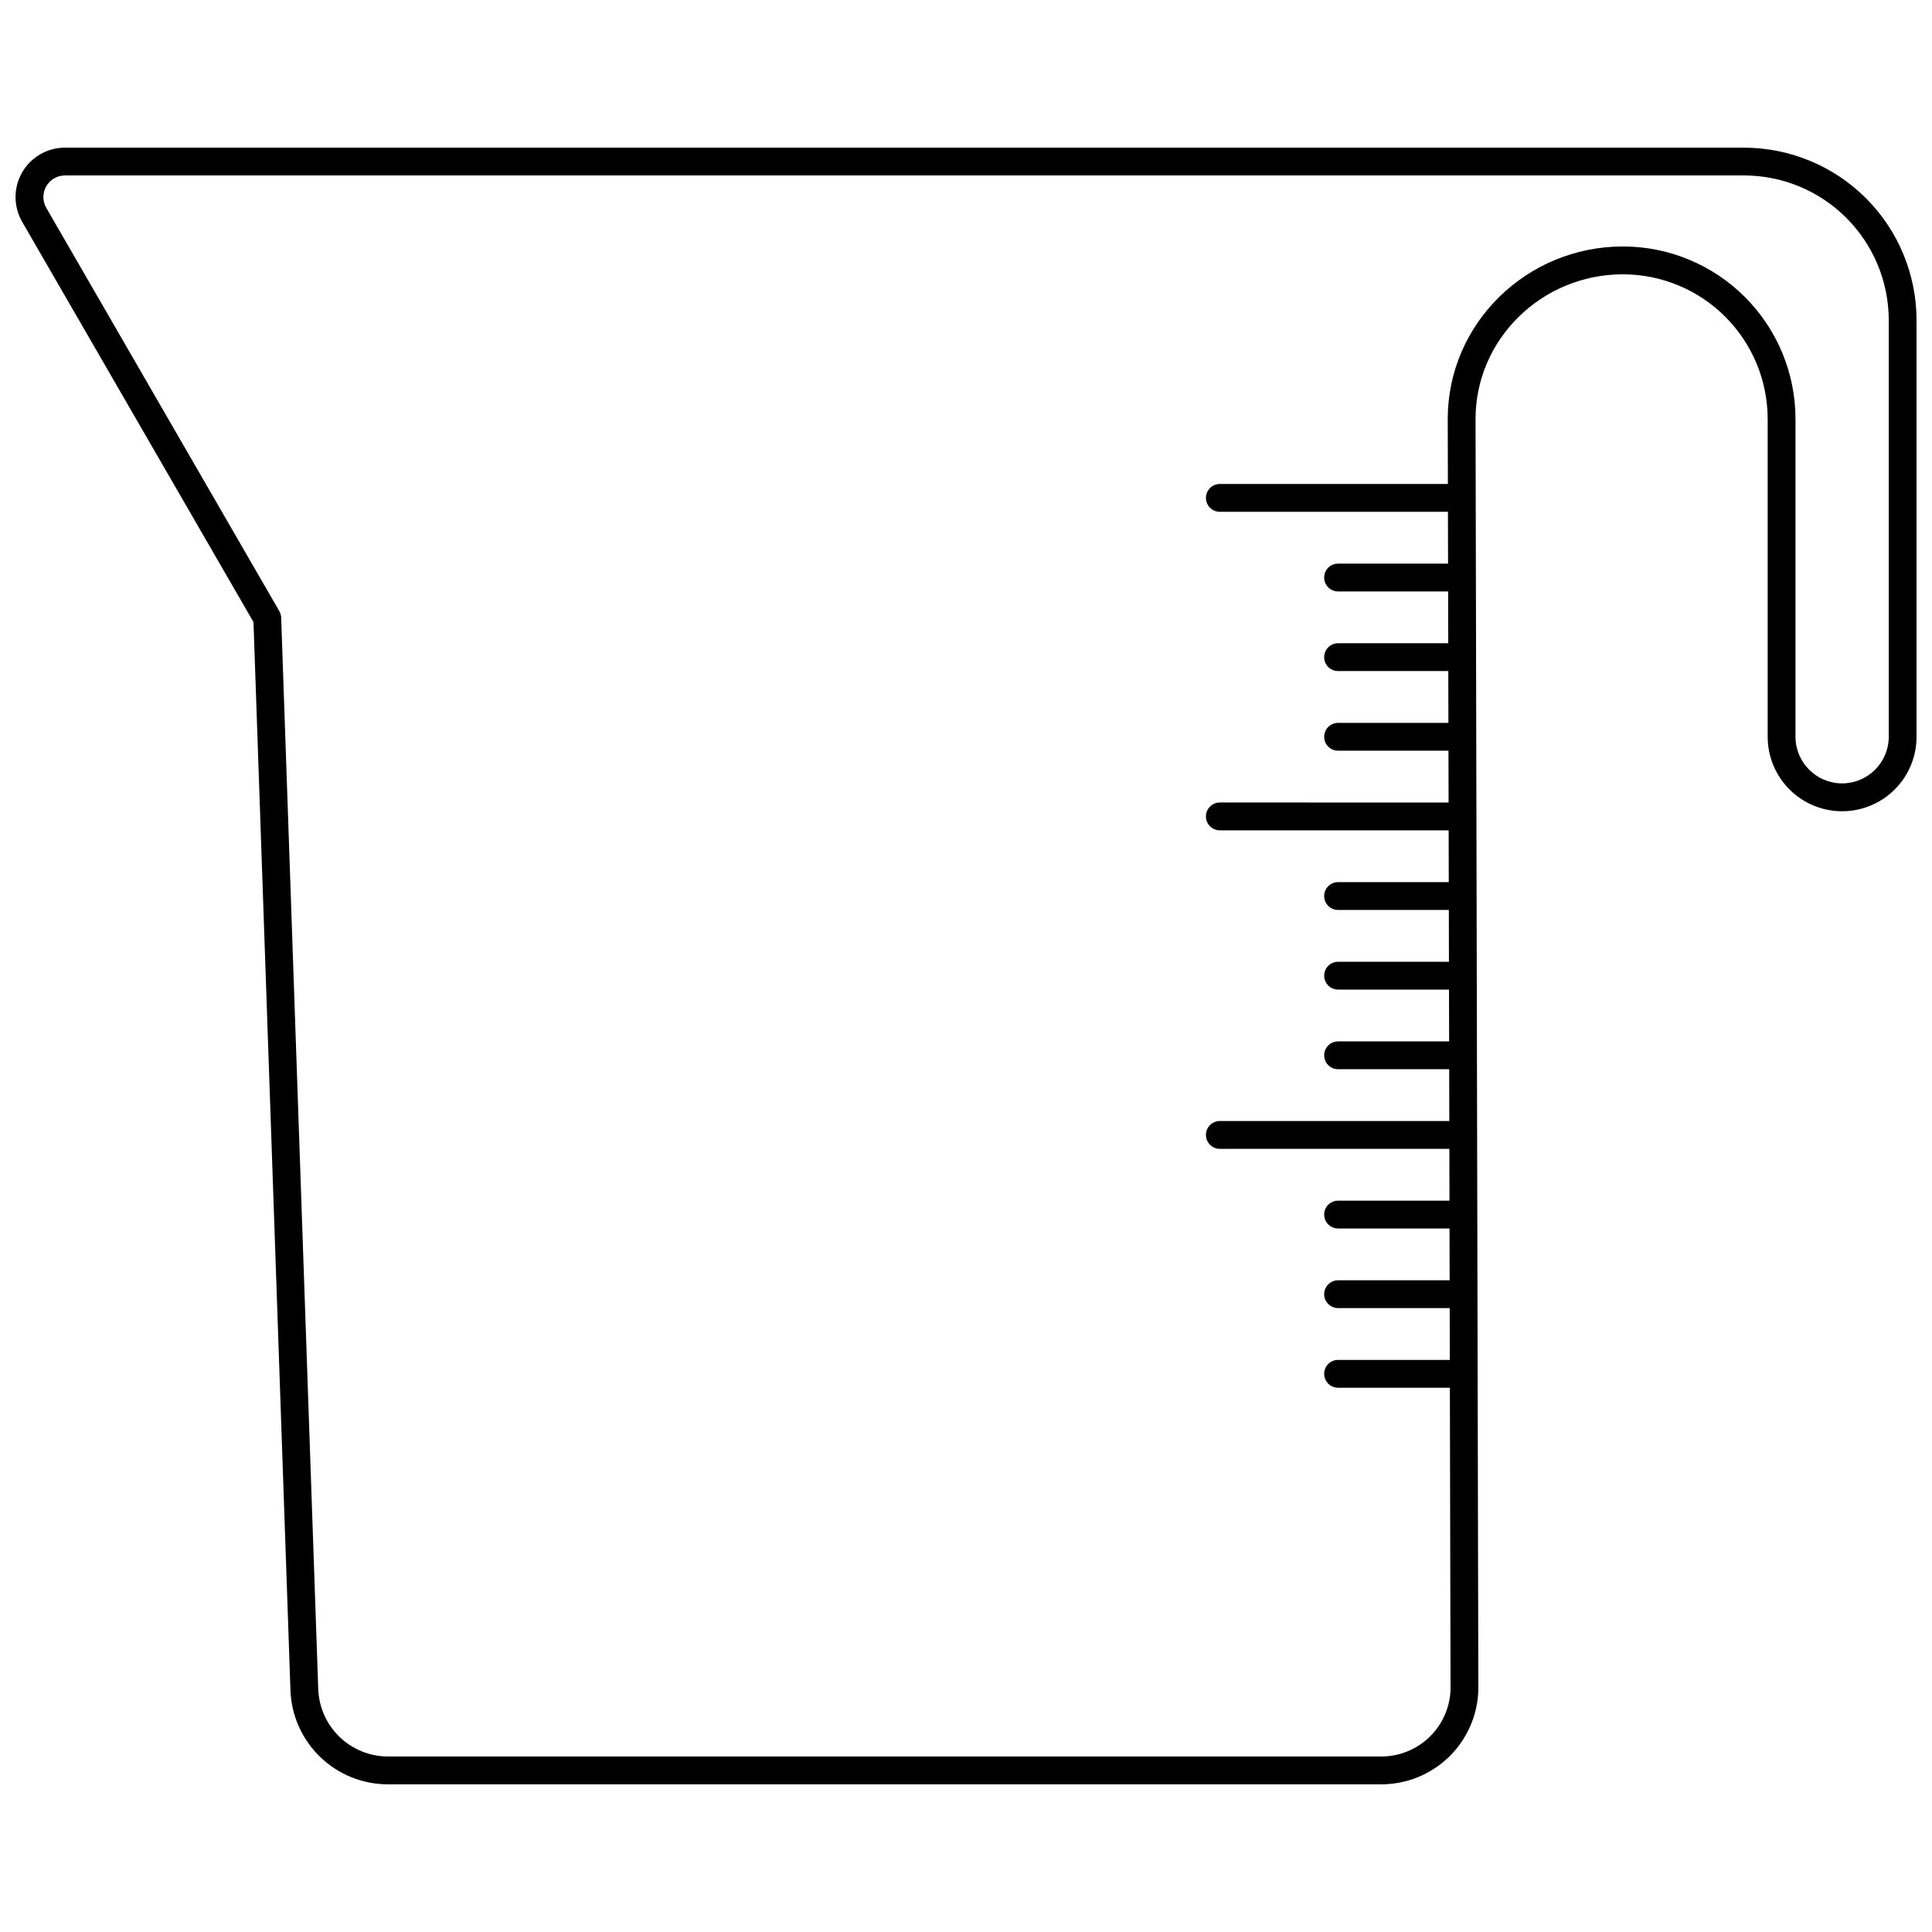 <?xml version="1.0" encoding="UTF-8"?>
<!-- Uploaded to: ICON Repo, www.iconrepo.com, Generator: ICON Repo Mixer Tools -->
<svg width="800px" height="800px" version="1.1" viewBox="144 144 512 512" xmlns="http://www.w3.org/2000/svg">
 <defs>
  <clipPath id="a">
   <path d="m148.09 183h503.81v434h-503.81z"/>
  </clipPath>
 </defs>
 <g clip-path="url(#a)">
  <path d="m606.2 183.13h-444.98c-4.68 0-9.008 2.5-11.348 6.555-2.34 4.055-2.336 9.047 0.004 13.102l61.301 106.07 9.793 282.96c0.203 6.731 3.031 13.113 7.871 17.789 4.844 4.68 11.32 7.285 18.055 7.258h263.1c6.715 0.02 13.172-2.594 17.988-7.269 4.816-4.68 7.613-11.059 7.793-17.77l-0.742-336.79c0-21.137 17.531-38.34 39.078-38.34 10.164 0.012 19.91 4.055 27.098 11.242s11.23 16.934 11.242 27.098v84.23c0 7.047 3.758 13.559 9.863 17.082 6.102 3.527 13.625 3.527 19.727 0 6.106-3.523 9.863-10.035 9.863-17.082v-110.42c-0.012-12.117-4.832-23.738-13.402-32.305-8.566-8.57-20.188-13.391-32.305-13.406zm25.98 168.48c-6.82-0.012-12.348-5.535-12.355-12.355v-84.23c-0.012-12.121-4.832-23.738-13.402-32.309-8.57-8.57-20.188-13.391-32.309-13.402-25.613 0-46.449 20.504-46.449 45.719l0.039 17.23h-60.43v-0.004c-2.039 0-3.688 1.652-3.688 3.688s1.648 3.688 3.688 3.688h60.445l0.031 13.73h-29.145c-2.035 0-3.688 1.648-3.688 3.684 0 2.035 1.652 3.688 3.688 3.688h29.16l0.031 13.73h-29.191c-2.035 0-3.688 1.648-3.688 3.688 0 2.035 1.652 3.684 3.688 3.684h29.207l0.031 13.73h-29.238c-2.035 0-3.688 1.652-3.688 3.688 0 2.035 1.652 3.688 3.688 3.688h29.254l0.031 13.73-60.617-0.004c-2.039 0-3.688 1.652-3.688 3.688 0 2.035 1.648 3.688 3.688 3.688h60.633l0.031 13.73h-29.332c-2.035 0-3.688 1.648-3.688 3.684 0 2.039 1.652 3.688 3.688 3.688h29.348l0.031 13.73h-29.379c-2.035 0-3.688 1.648-3.688 3.688 0 2.035 1.652 3.684 3.688 3.684h29.395l0.031 13.73h-29.426c-2.035 0-3.688 1.652-3.688 3.688s1.652 3.688 3.688 3.688h29.441l0.031 13.73-60.805-0.004c-2.039 0-3.688 1.652-3.688 3.688 0 2.035 1.648 3.688 3.688 3.688h60.82l0.031 13.73h-29.52c-2.035 0-3.688 1.648-3.688 3.684 0 2.039 1.652 3.688 3.688 3.688h29.531l0.031 13.73h-29.562c-2.035 0-3.688 1.652-3.688 3.688 0 2.035 1.652 3.684 3.688 3.684h29.578l0.031 13.73h-29.609c-2.035 0-3.688 1.652-3.688 3.688 0 2.035 1.652 3.688 3.688 3.688h29.625l0.176 79.934 0.004-0.004c-0.148 4.781-2.156 9.312-5.594 12.637-3.441 3.324-8.039 5.172-12.82 5.156h-263.1c-4.82 0.016-9.457-1.848-12.926-5.199-3.465-3.348-5.488-7.918-5.637-12.738l-9.82-283.88v0.004c-0.02-0.605-0.188-1.191-0.488-1.715l-61.762-106.87c-1.023-1.77-1.027-3.957-0.004-5.731 1.023-1.773 2.914-2.863 4.961-2.863h444.98c10.164 0.012 19.91 4.055 27.094 11.242 7.188 7.188 11.23 16.93 11.242 27.094v110.42c-0.008 6.82-5.535 12.344-12.355 12.355z"/>
 </g>
</svg>
